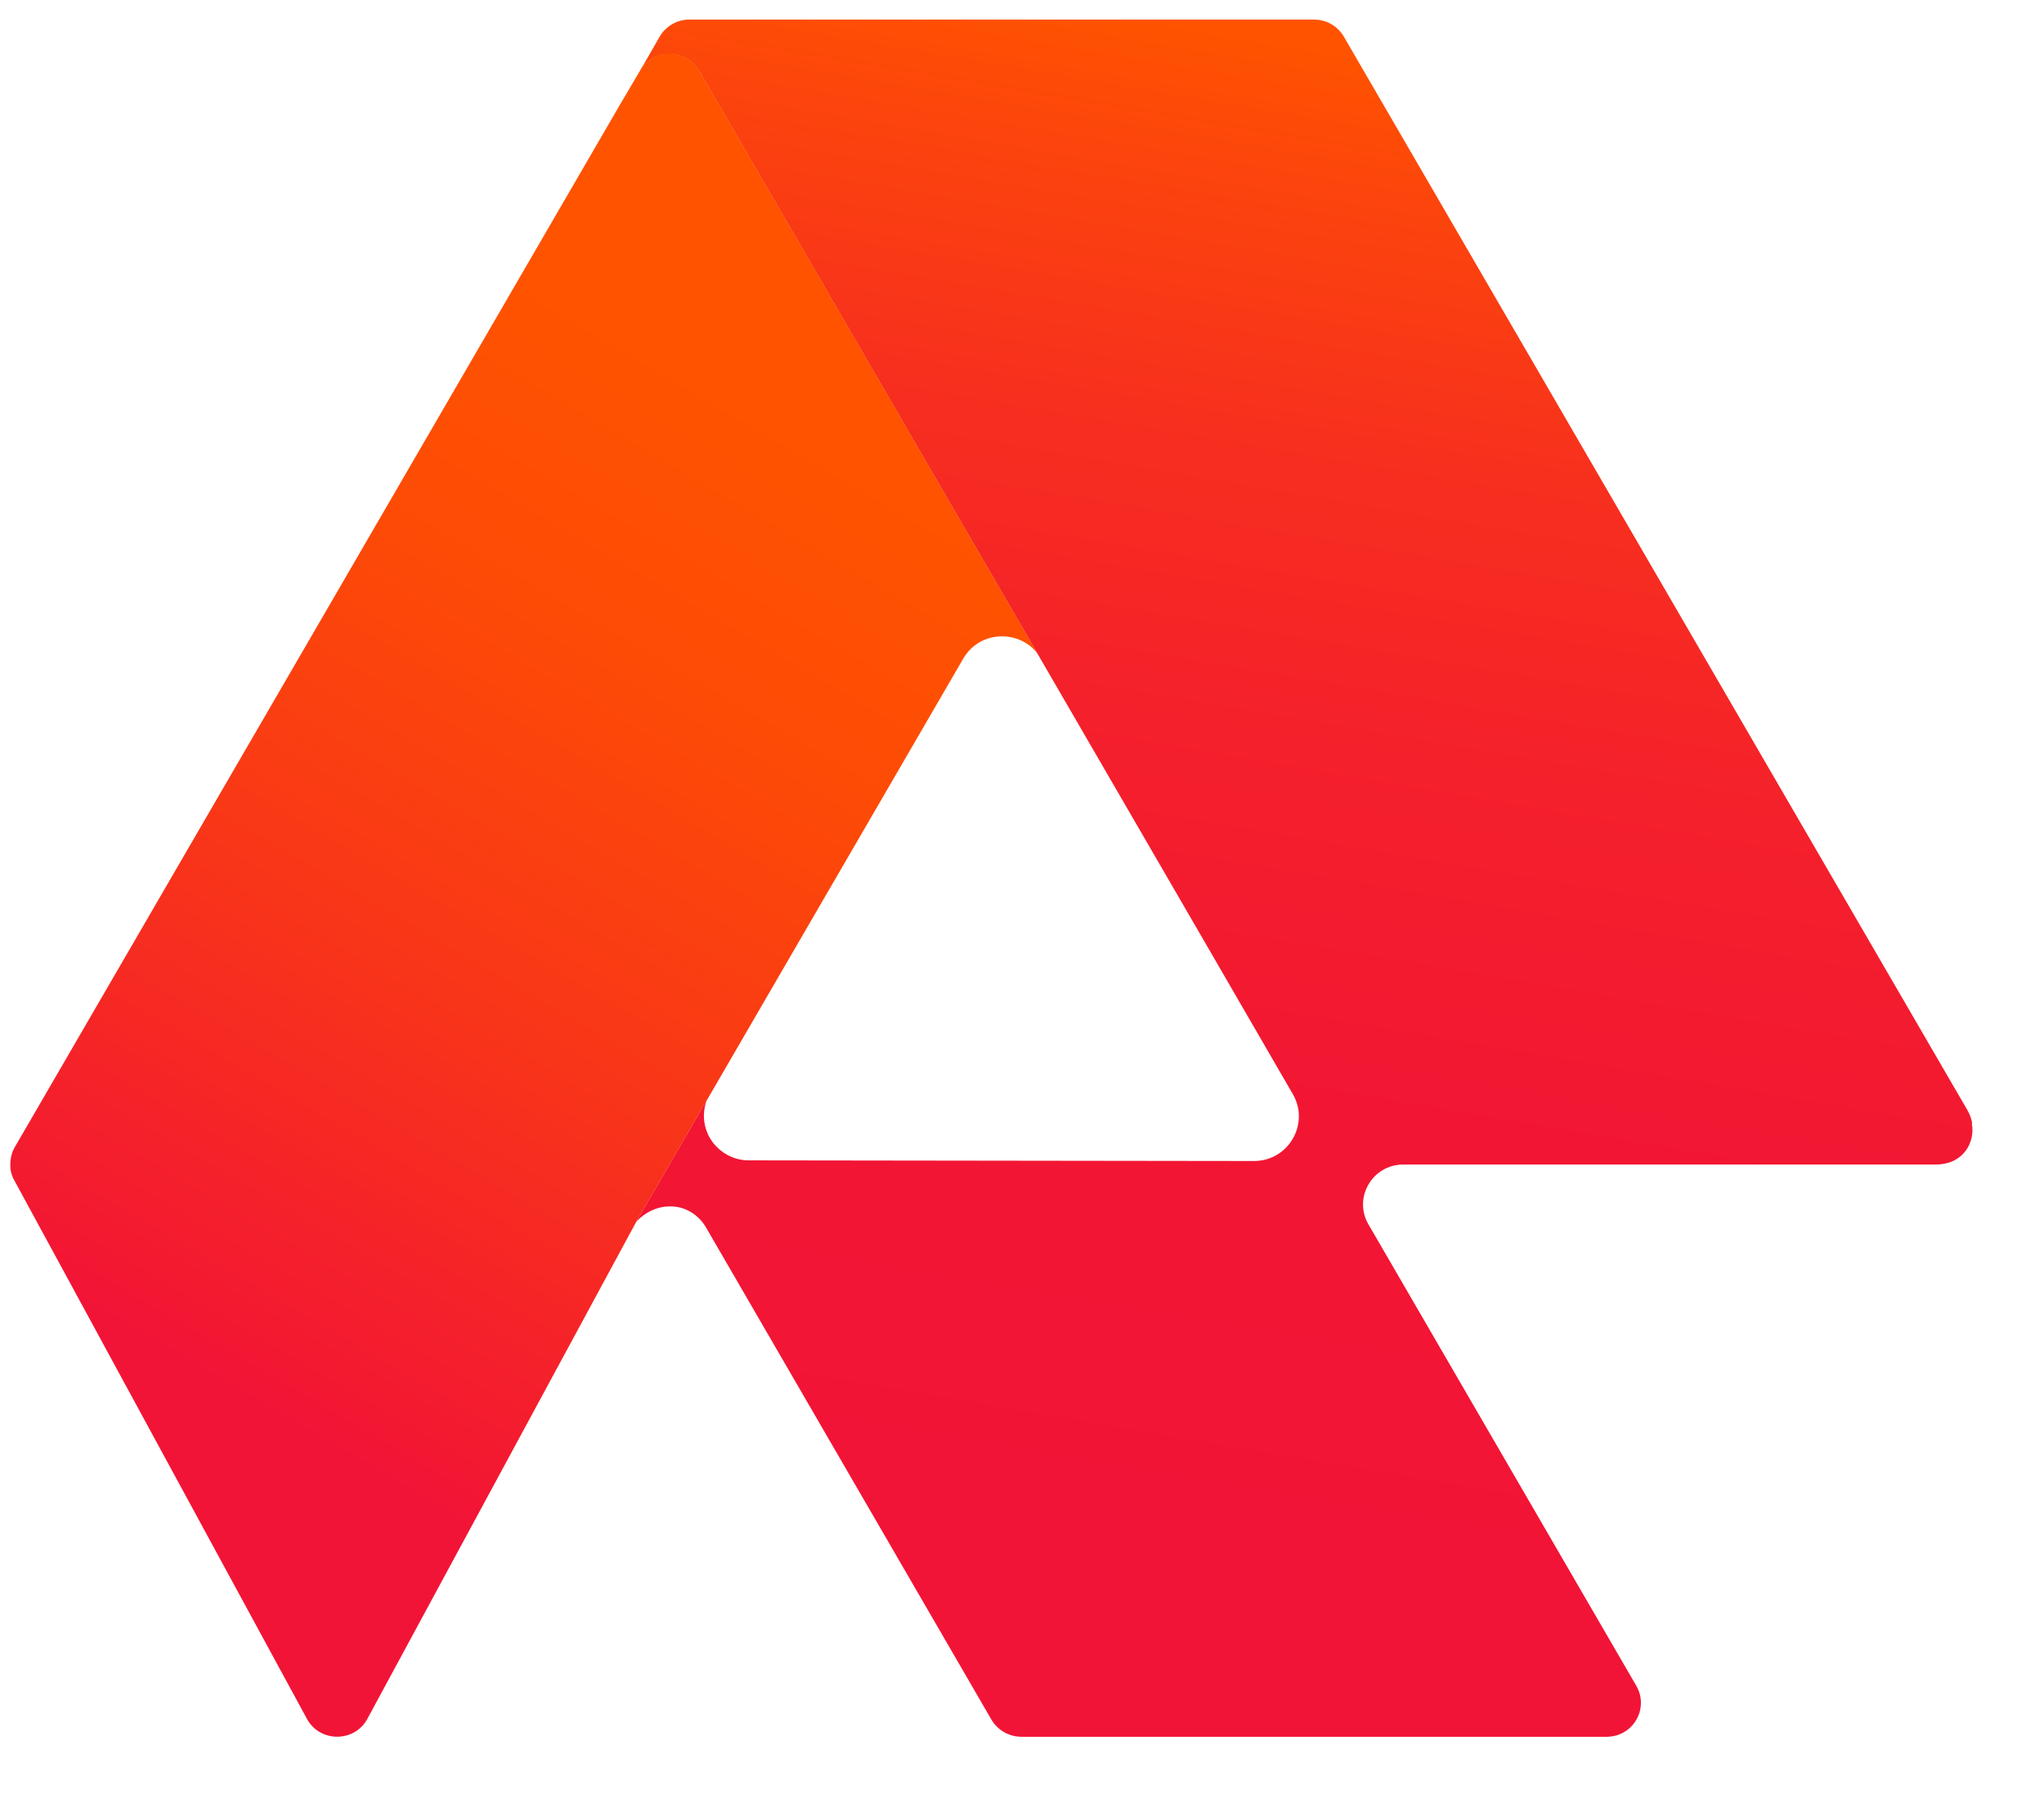 <svg fill="none" height="22" viewBox="0 0 25 22" width="25" xmlns="http://www.w3.org/2000/svg" xmlns:xlink="http://www.w3.org/1999/xlink"><linearGradient id="a" gradientUnits="userSpaceOnUse" x1="17.126" x2="14.019" y1=".765" y2="18.955"><stop offset="0" stop-color="#ff5300"/><stop offset=".08" stop-color="#fc460b"/><stop offset=".26" stop-color="#f72f1e"/><stop offset=".46" stop-color="#f4202b"/><stop offset=".69" stop-color="#f21633"/><stop offset="1" stop-color="#f21436"/></linearGradient><linearGradient id="b" gradientUnits="userSpaceOnUse" x1="9.744" x2="2.882" y1="5.292" y2="17.037"><stop offset="0" stop-color="#ff5300"/><stop offset=".23" stop-color="#fd4c05"/><stop offset=".55" stop-color="#f93816"/><stop offset=".94" stop-color="#f31931"/><stop offset="1" stop-color="#f21436"/></linearGradient><path d="m24.122 13.737c-.01-.059-.033-.117-.064-.17l-5.045-8.684-2.576-4.434c-.019-.033-.051-.078-.102-.119-.103-.083-.217-.09-.26-.091h-7.64c-.154 0-.295.082-.369.213l-.215.375c.008-.011.019-.022.03-.035.184-.197.522-.175.67.076l4.137 7.123 2.069 3.567 1.056 1.823c.209.36-.052.817-.475.817l-6.183-.008c-.156 0-.291-.066-.39-.166-.141-.14-.198-.364-.121-.569l-.863 1.487c.023-.025.175-.192.42-.189.011 0 .022 0 .033.001.168.011.318.112.402.258l3.491 6.019c.076.129.217.208.368.208h7.155c.325 0 .525-.347.362-.626l-3.274-5.639c-.19-.325.046-.733.426-.733h6.512c.063 0 .126-.01.185-.032.052-.02.109-.053.157-.107.013-.015.059-.066.085-.148.027-.079.025-.155.014-.216z" fill="url(#a)"/><path d="m12.688 7.989c-.234-.295-.709-.277-.907.066l-3.999 6.886-3.294 6.088c-.16.279-.569.279-.729 0l-3.578-6.583c-.028-.046-.044-.094-.052-.143-.003-.02-.003-.039-.003-.058 0-.064.011-.129.039-.186.004-.01.01-.021.016-.031l7.379-12.709.267-.454c.006-.013.017-.028.024-.041.008-.011.019-.022.03-.035.184-.197.522-.175.67.076l4.137 7.123z" fill="url(#b)"/></svg>